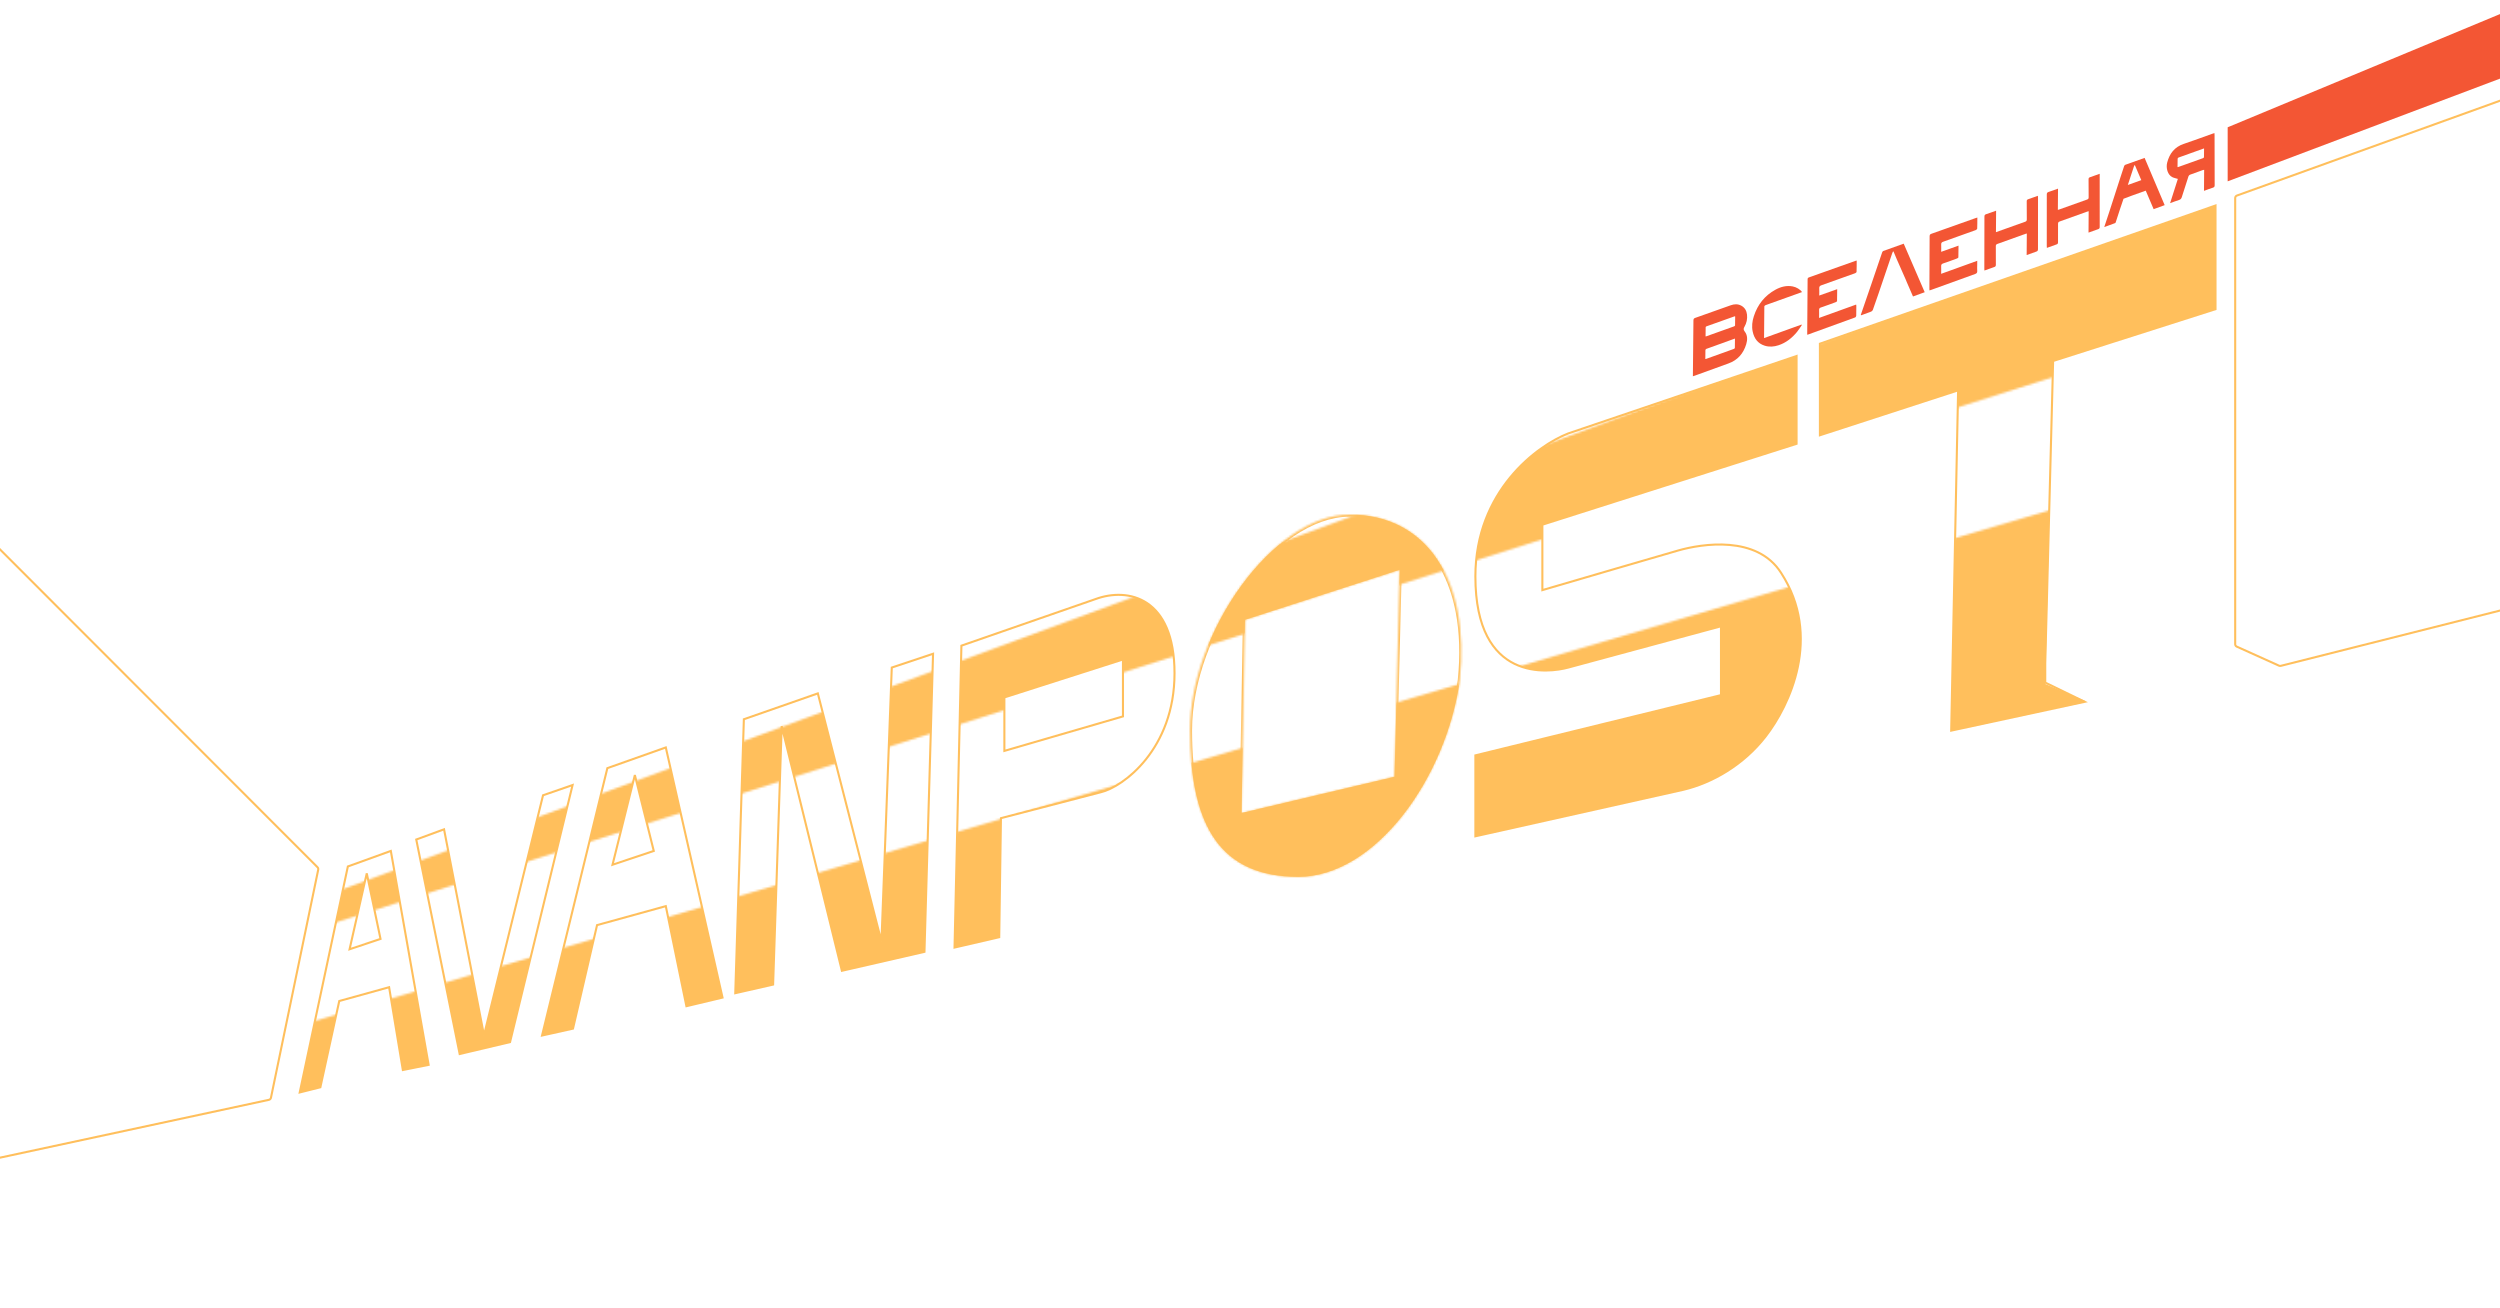 <?xml version="1.0" encoding="UTF-8"?> <svg xmlns="http://www.w3.org/2000/svg" width="1200" height="628" viewBox="0 0 1200 628" fill="none"><g clip-path="url(#clip0_2008_16)"><path d="M166.971 415.905L166.801 415.435L166.539 415.529L166.481 415.801L166.971 415.905ZM143.872 524.369L143.383 524.265L143.216 525.049L143.994 524.854L143.872 524.369ZM187.594 408.453L188.087 408.366L187.983 407.781L187.424 407.983L187.594 408.453ZM205.743 511.121L205.842 511.611L206.321 511.515L206.236 511.034L205.743 511.121ZM193.369 513.605L192.876 513.687L192.961 514.197L193.467 514.095L193.369 513.605ZM186.769 473.863L187.263 473.781L187.172 473.233L186.636 473.381L186.769 473.863ZM162.846 480.486L162.712 480.005L162.422 480.085L162.357 480.379L162.846 480.486ZM153.771 521.885L153.893 522.37L154.193 522.294L154.26 521.992L153.771 521.885ZM182.646 450.678L182.805 451.152L183.227 451.01L183.135 450.575L182.646 450.678ZM167.797 455.645L167.309 455.535L167.113 456.401L167.956 456.119L167.797 455.645ZM176.046 419.215L176.536 419.112L175.559 419.104L176.046 419.215ZM166.481 415.801L143.383 524.265L144.361 524.473L167.46 416.009L166.481 415.801ZM187.424 407.983L166.801 415.435L167.14 416.375L187.764 408.923L187.424 407.983ZM206.236 511.034L188.087 408.366L187.102 408.54L205.251 511.208L206.236 511.034ZM193.467 514.095L205.842 511.611L205.645 510.631L193.271 513.115L193.467 514.095ZM186.276 473.945L192.876 513.687L193.862 513.523L187.263 473.781L186.276 473.945ZM162.979 480.968L186.903 474.345L186.636 473.381L162.712 480.005L162.979 480.968ZM154.26 521.992L163.334 480.593L162.357 480.379L153.283 521.778L154.26 521.992ZM143.994 524.854L153.893 522.37L153.65 521.4L143.75 523.884L143.994 524.854ZM182.487 450.203L167.638 455.171L167.956 456.119L182.805 451.152L182.487 450.203ZM175.557 419.317L182.157 450.78L183.135 450.575L176.536 419.112L175.557 419.317ZM168.285 455.756L176.534 419.325L175.559 419.104L167.309 455.535L168.285 455.756Z" fill="#FFBF5C"></path><path d="M220.642 505.924L199.8 402.973L213.139 398.07L232.314 496.937L260.66 381.729L274.833 376.826L244.819 500.205L220.642 505.924Z" stroke="#FFBF5C"></path><path d="M291.534 368.71L291.367 368.239L291.113 368.329L291.049 368.591L291.534 368.71ZM260.186 497.045L259.7 496.927L259.509 497.708L260.295 497.533L260.186 497.045ZM319.583 358.774L320.07 358.664L319.946 358.115L319.416 358.303L319.583 358.774ZM346.806 478.83L346.922 479.316L347.403 479.201L347.294 478.719L346.806 478.83ZM329.482 482.97L328.992 483.071L329.097 483.576L329.598 483.456L329.482 482.97ZM319.583 434.948L320.072 434.847L319.965 434.323L319.45 434.466L319.583 434.948ZM286.585 444.055L286.452 443.573L286.165 443.652L286.098 443.942L286.585 444.055ZM275.035 493.733L275.144 494.221L275.451 494.153L275.522 493.847L275.035 493.733ZM304.733 372.02L305.218 371.899L304.248 371.899L304.733 372.02ZM294.008 415.075L293.523 414.954L293.303 415.838L294.167 415.549L294.008 415.075ZM313.807 408.451L313.966 408.925L314.404 408.778L314.292 408.33L313.807 408.451ZM291.049 368.591L259.7 496.927L260.672 497.164L292.02 368.829L291.049 368.591ZM319.416 358.303L291.367 368.239L291.701 369.181L319.75 359.246L319.416 358.303ZM347.294 478.719L320.07 358.664L319.095 358.885L346.319 478.94L347.294 478.719ZM329.598 483.456L346.922 479.316L346.69 478.344L329.366 482.483L329.598 483.456ZM319.093 435.049L328.992 483.071L329.972 482.869L320.072 434.847L319.093 435.049ZM286.718 444.537L319.716 435.43L319.45 434.466L286.452 443.573L286.718 444.537ZM275.522 493.847L287.072 444.168L286.098 443.942L274.548 493.62L275.522 493.847ZM260.295 497.533L275.144 494.221L274.926 493.245L260.077 496.557L260.295 497.533ZM304.248 371.899L293.523 414.954L294.494 415.196L305.218 372.141L304.248 371.899ZM314.292 408.33L305.218 371.899L304.248 372.141L313.322 408.572L314.292 408.33ZM294.167 415.549L313.966 408.925L313.649 407.977L293.85 414.601L294.167 415.549Z" fill="#FFBF5C"></path><path d="M357.055 345.238L352.928 476.723L371.09 472.588L375.218 348.545L404.112 465.973L443.74 456.876L447.867 313.813L428.054 320.429L423.1 451.915L392.555 332.833L357.055 345.238Z" stroke="#FFBF5C"></path><mask id="path-5-inside-1_2008_16" fill="white"><path fill-rule="evenodd" clip-rule="evenodd" d="M623.17 420.871C660.075 420.871 694.116 373.677 700.716 326.483C705.666 278.46 684.823 246.998 647.919 246.998C611.015 246.998 571.198 303.852 571.198 350.494C571.198 397.136 586.266 420.871 623.17 420.871ZM597.597 297.503L595.947 390.235L669.368 372.848L671.843 273.492L597.597 297.503Z"></path></mask><path d="M700.716 326.483L701.706 326.621L701.709 326.603L701.711 326.585L700.716 326.483ZM595.947 390.235L594.947 390.218L594.924 391.505L596.177 391.208L595.947 390.235ZM597.597 297.503L597.289 296.551L596.61 296.771L596.597 297.485L597.597 297.503ZM669.368 372.848L669.598 373.821L670.348 373.643L670.367 372.873L669.368 372.848ZM671.843 273.492L672.842 273.517L672.877 272.106L671.535 272.54L671.843 273.492ZM699.726 326.344C696.45 349.768 686.359 373.199 672.522 390.756C658.668 408.334 641.19 419.871 623.17 419.871V421.871C642.056 421.871 660.05 409.811 674.093 391.994C688.152 374.155 698.382 350.391 701.706 326.621L699.726 326.344ZM647.919 247.998C666.051 247.998 680.168 255.708 689.18 269.285C698.217 282.9 702.181 302.517 699.721 326.38L701.711 326.585C704.201 302.426 700.219 282.3 690.846 268.179C681.447 254.019 666.691 245.998 647.919 245.998V247.998ZM572.198 350.494C572.198 327.428 582.056 301.756 596.528 281.843C611.031 261.888 629.951 247.998 647.919 247.998V245.998C628.983 245.998 609.542 260.534 594.911 280.667C580.248 300.842 570.198 326.917 570.198 350.494H572.198ZM623.17 419.871C604.954 419.871 592.307 414.03 584.16 402.593C575.961 391.084 572.198 373.744 572.198 350.494H570.198C570.198 373.885 573.969 391.734 582.531 403.753C591.144 415.845 604.482 421.871 623.17 421.871V419.871ZM596.947 390.253L598.597 297.521L596.597 297.485L594.947 390.218L596.947 390.253ZM669.137 371.875L595.716 389.262L596.177 391.208L669.598 373.821L669.137 371.875ZM670.843 273.467L668.368 372.823L670.367 372.873L672.842 273.517L670.843 273.467ZM597.904 298.454L672.15 274.443L671.535 272.54L597.289 296.551L597.904 298.454Z" fill="#FFBF5C" mask="url(#path-5-inside-1_2008_16)"></path><path d="M458.176 454.817L457.677 454.805L457.662 455.449L458.289 455.304L458.176 454.817ZM461.476 309.922L461.312 309.45L460.984 309.564L460.976 309.911L461.476 309.922ZM479.625 449.849L479.738 450.336L480.119 450.248L480.125 449.856L479.625 449.849ZM480.45 392.719L480.325 392.235L479.956 392.331L479.95 392.712L480.45 392.719ZM528.297 380.299L528.185 379.812L528.172 379.816L528.297 380.299ZM525.823 287.566L525.987 288.038L525.996 288.035L525.823 287.566ZM482.101 360.43H481.601V361.096L482.241 360.91L482.101 360.43ZM482.101 334.763L481.949 334.287L481.601 334.398V334.763H482.101ZM539.023 343.871L539.163 344.351L539.523 344.246V343.871H539.023ZM539.023 316.548H539.523V315.863L538.871 316.072L539.023 316.548ZM458.676 454.828L461.976 309.933L460.976 309.911L457.677 454.805L458.676 454.828ZM479.512 449.362L458.064 454.33L458.289 455.304L479.738 450.336L479.512 449.362ZM479.95 392.712L479.125 449.842L480.125 449.856L480.95 392.726L479.95 392.712ZM528.172 379.816L480.325 392.235L480.576 393.203L528.423 380.783L528.172 379.816ZM563.27 323.17C563.27 341.264 557.127 354.817 549.665 364.152C542.189 373.506 533.412 378.602 528.185 379.812L528.41 380.787C533.908 379.513 542.866 374.26 550.446 364.777C558.04 355.276 564.27 341.506 564.27 323.17H563.27ZM525.996 288.035C533.733 285.174 543.04 284.993 550.395 289.948C557.734 294.893 563.27 305.049 563.27 323.17H564.27C564.27 304.86 558.67 294.317 550.954 289.119C543.253 283.931 533.586 284.163 525.649 287.097L525.996 288.035ZM461.64 310.394L525.987 288.038L525.659 287.094L461.312 309.45L461.64 310.394ZM482.601 360.43V334.763H481.601V360.43H482.601ZM538.884 343.391L481.962 359.95L482.241 360.91L539.163 344.351L538.884 343.391ZM538.523 316.548V343.871H539.523V316.548H538.523ZM482.254 335.239L539.176 317.024L538.871 316.072L481.949 334.287L482.254 335.239Z" fill="#FFBF5C"></path><path d="M862.35 170.883V213.023L740.336 251.858V283.257C758.199 278.024 796.232 266.897 805.465 264.253C817.007 260.948 843.388 256.816 854.93 274.994C874.716 305.567 859.052 338.618 847.51 353.491C836.952 367.097 821.954 375.801 807.938 379.106L708.184 401.415V362.58L826.076 333.66V300.609C804.641 306.393 759.957 318.457 752.703 320.44C743.634 322.919 708.184 327.876 708.184 276.647C708.184 235.663 737.863 213.849 752.703 208.065L862.35 170.883Z" stroke="#FFBF5C"></path><path d="M939.895 187.364L936.578 350.698L1000.66 336.866L981.715 327.645V318.423L985.499 173.269L1063.44 148.395V98.649L873.561 164.978V208.92L939.895 187.364Z" stroke="#FFBF5C"></path><mask id="mask0_2008_16" style="mask-type:alpha" maskUnits="userSpaceOnUse" x="125" y="25" width="1168" height="512"><path d="M145.379 433.889L1251.51 25.086L1251.51 96.554L140.419 449.349L145.379 433.889Z" fill="#F35634"></path><path d="M125.967 497.455L1262.86 162.779L1292.38 275.307L125.967 536.418L125.967 497.455Z" fill="#F35634"></path></mask><g mask="url(#mask0_2008_16)"><path fill-rule="evenodd" clip-rule="evenodd" d="M143.875 524.368L166.974 415.904L187.598 408.452L205.747 511.12L193.373 513.604L186.773 473.862L162.849 480.485L153.775 521.884L143.875 524.368ZM167.801 455.644L182.65 450.677L176.05 419.214L167.801 455.644Z" fill="#FFBF5C"></path><path d="M220.644 505.923L199.801 402.972L213.141 398.069L232.316 496.936L260.661 381.728L274.834 376.825L244.821 500.204L220.644 505.923Z" fill="#FFBF5C"></path><path fill-rule="evenodd" clip-rule="evenodd" d="M260.19 497.041L291.538 368.706L319.586 358.771L346.81 478.826L329.486 482.966L319.586 434.944L286.588 444.051L275.039 493.729L260.19 497.041ZM294.012 415.071L304.736 372.016L313.811 408.447L294.012 415.071Z" fill="#FFBF5C"></path><path d="M357.057 345.237L352.929 476.722L371.092 472.587L375.22 348.545L404.114 465.972L443.741 456.875L447.869 313.812L428.056 320.428L423.102 451.914L392.556 332.832L357.057 345.237Z" fill="#FFBF5C"></path><path fill-rule="evenodd" clip-rule="evenodd" d="M623.173 420.87C660.077 420.87 694.119 373.676 700.718 326.482C705.668 278.459 684.826 246.997 647.921 246.997C611.017 246.997 571.201 303.851 571.201 350.493C571.201 397.135 586.268 420.87 623.173 420.87ZM597.599 297.502L595.949 390.234L669.37 372.847L671.845 273.491L597.599 297.502Z" fill="#FFBF5C"></path><path fill-rule="evenodd" clip-rule="evenodd" d="M461.478 309.922L458.179 454.816L479.627 449.848L480.452 392.718L528.3 380.299C539.024 377.815 563.773 359.6 563.773 323.169C563.773 286.738 541.499 281.771 525.825 287.566L461.478 309.922ZM482.104 334.762V360.429L539.025 343.87V316.547L482.104 334.762Z" fill="#FFBF5C"></path><path d="M862.352 170.882V213.022L740.338 251.857V283.256C758.2 278.023 796.233 266.896 805.467 264.252C817.009 260.947 843.39 256.815 854.932 274.993C874.718 305.566 859.054 338.617 847.512 353.49C836.953 367.096 821.955 375.8 807.94 379.105L708.186 401.414V362.579L826.077 333.659V300.608C804.643 306.392 759.959 318.456 752.704 320.439C743.636 322.918 708.186 327.875 708.186 276.646C708.186 235.662 737.865 213.848 752.704 208.065L862.352 170.882Z" fill="#FFBF5C"></path><path d="M939.898 187.363L936.582 350.697L1001.18 336.57L981.727 328.316L984.62 208.919L985.503 173.268L1063.44 148.394V98.648L873.565 164.977V208.919L939.898 187.363Z" fill="#FFBF5C"></path></g><path d="M-338.447 626.903V-71.979C-338.447 -73.113 -337.076 -73.68 -336.274 -72.878L152.4 416.27C152.703 416.573 152.833 417.008 152.746 417.427L130.058 526.929C129.956 527.422 129.572 527.809 129.08 527.914L-336.907 628.147C-337.7 628.317 -338.447 627.713 -338.447 626.903Z" stroke="#FFBF5C"></path><path d="M1483.04 -53.691L1073.73 93.863C1073.23 94.045 1072.89 94.524 1072.89 95.06V309.216C1072.89 309.716 1073.18 310.17 1073.64 310.376L1093.95 319.537C1094.21 319.655 1094.5 319.681 1094.78 319.611L1619.55 187.225C1620.1 187.086 1620.49 186.6 1620.51 186.032L1629.67 -100.292C1629.7 -101.176 1628.84 -101.819 1628 -101.542L1483.04 -53.691Z" stroke="#FFBF5C"></path><path d="M1915.4 -232.066L1069.28 87.041V61.097L1887.36 -279L1915.4 -232.066Z" fill="#F35634"></path><path d="M812.584 180.611C812.587 180.181 812.589 179.895 812.591 179.61C812.684 171.002 812.787 162.395 812.85 153.787C812.855 153.083 813.081 152.799 813.726 152.574C819.41 150.58 825.079 148.543 830.758 146.53C832.437 145.935 834.116 145.826 835.752 146.687C837.501 147.61 838.369 149.152 838.569 151.048C838.785 153.099 838.388 155.065 837.333 156.857C836.858 157.663 836.782 158.261 837.453 159.116C838.883 160.941 838.818 163.14 838.188 165.22C836.839 169.68 834.089 172.89 829.589 174.481C824.218 176.38 818.874 178.362 813.52 180.307C813.257 180.402 812.989 180.478 812.584 180.608L812.584 180.611ZM818.556 172.294C818.697 172.326 818.73 172.344 818.752 172.335C823.288 170.71 827.824 169.087 832.352 167.443C832.519 167.382 832.728 167.132 832.732 166.966C832.772 165.515 832.771 164.063 832.782 162.504C828.094 164.192 823.535 165.827 818.987 167.487C818.809 167.551 818.609 167.851 818.602 168.046C818.559 169.453 818.565 170.86 818.555 172.292L818.556 172.294ZM832.882 151.869C832.731 151.844 832.667 151.814 832.621 151.829C828.109 153.43 823.597 155.031 819.091 156.647C818.935 156.703 818.722 156.901 818.718 157.038C818.679 158.511 818.679 159.987 818.668 161.47C818.844 161.458 818.905 161.465 818.956 161.448C823.434 159.85 827.911 158.254 832.383 156.643C832.566 156.577 832.826 156.367 832.83 156.219C832.874 154.764 832.872 153.309 832.882 151.869Z" fill="#F35634"></path><path d="M891.218 125.068C891.205 126.947 891.219 128.725 891.146 130.502C891.136 130.735 890.719 131.056 890.427 131.161C885.058 133.105 879.686 135.043 874.295 136.921C873.466 137.209 873.179 137.591 873.238 138.453C873.312 139.537 873.242 140.628 873.233 141.869C876.14 140.834 878.933 139.839 881.856 138.797C881.841 140.784 881.847 142.642 881.785 144.5C881.779 144.692 881.398 144.949 881.144 145.042C878.776 145.918 876.407 146.793 874.017 147.6C873.343 147.827 873.141 148.152 873.169 148.838C873.217 150.039 873.167 151.243 873.157 152.611C879.148 150.45 885.014 148.333 890.953 146.189C890.989 146.44 891.039 146.627 891.039 146.812C891.037 148.395 891.049 149.98 890.99 151.563C890.979 151.845 890.716 152.278 890.471 152.368C882.942 155.127 875.403 157.853 867.864 160.581C867.764 160.617 867.654 160.628 867.459 160.668C867.461 160.329 867.463 160.049 867.465 159.77C867.526 151.277 867.589 142.782 867.648 134.288C867.652 133.797 867.612 133.386 868.261 133.157C875.757 130.517 883.242 127.841 890.728 125.177C890.832 125.139 890.945 125.128 891.218 125.068Z" fill="#F35634"></path><path d="M949.127 104.408C949.113 106.273 949.132 108 949.054 109.722C949.042 109.984 948.622 110.346 948.317 110.458C943.138 112.338 937.954 114.205 932.75 116.021C931.985 116.287 931.722 116.635 931.772 117.429C931.838 118.515 931.775 119.609 931.766 120.874C934.575 119.872 937.259 118.913 940.088 117.904C940.074 119.866 940.08 121.7 940.018 123.531C940.012 123.721 939.624 123.971 939.367 124.066C937.161 124.882 934.956 125.709 932.723 126.446C931.946 126.701 931.716 127.082 931.76 127.868C931.826 129.007 931.763 130.153 931.754 131.434C937.575 129.334 943.232 127.291 949.076 125.182C949.07 125.945 949.066 126.587 949.061 127.231C949.056 128.153 948.991 129.08 949.07 129.994C949.144 130.85 948.862 131.232 948.033 131.527C940.994 134.037 933.975 136.606 926.948 139.154C926.712 139.241 926.467 139.301 926.149 139.396C926.134 139.053 926.112 138.778 926.114 138.503C926.152 130.151 926.2 121.8 926.218 113.448C926.22 112.778 926.384 112.452 927.061 112.215C934.074 109.753 941.071 107.248 948.073 104.756C948.365 104.653 948.664 104.563 949.125 104.413L949.127 104.408Z" fill="#F35634"></path><path d="M1045.37 85.869C1044.42 85.579 1043.51 85.423 1042.71 85.03C1040.49 83.936 1039.57 80.701 1040.24 78.063C1041.36 73.727 1043.77 70.56 1048.17 69.078C1052.79 67.525 1057.37 65.824 1061.96 64.189C1062.25 64.086 1062.55 64.003 1062.93 63.883C1062.95 64.243 1062.99 64.515 1062.99 64.788C1063 72.82 1063 80.852 1063.04 88.884C1063.04 89.581 1062.84 89.883 1062.17 90.091C1060.79 90.524 1059.43 91.064 1057.92 91.614L1057.99 81.506C1057.67 81.572 1057.48 81.586 1057.31 81.647C1055.26 82.381 1053.21 83.105 1051.17 83.88C1050.89 83.988 1050.58 84.315 1050.48 84.606C1049.38 87.929 1048.31 91.261 1047.27 94.603C1047.04 95.325 1046.69 95.758 1045.94 95.99C1044.54 96.426 1043.16 96.97 1041.65 97.513C1042.93 93.506 1044.17 89.636 1045.37 85.869L1045.37 85.869ZM1057.95 71.23C1053.7 72.748 1049.68 74.178 1045.67 75.632C1045.49 75.698 1045.27 75.982 1045.26 76.17C1045.22 77.509 1045.22 78.85 1045.21 80.151C1045.33 80.202 1045.36 80.228 1045.39 80.222C1049.43 78.785 1053.48 77.351 1057.52 75.895C1057.69 75.834 1057.9 75.595 1057.91 75.433C1057.95 74.092 1057.94 72.749 1057.95 71.23Z" fill="#F35634"></path><path d="M958.058 111.447C959.709 110.856 961.212 110.317 962.715 109.779C965.821 108.667 968.92 107.537 972.036 106.457C972.645 106.245 972.875 105.973 972.866 105.304C972.823 102.426 972.857 99.545 972.826 96.668C972.82 96.083 972.991 95.8 973.561 95.614C975.084 95.12 976.583 94.554 978.186 93.984C978.211 94.31 978.248 94.551 978.248 94.79C978.238 103.051 978.215 111.315 978.231 119.577C978.233 120.285 978.007 120.584 977.356 120.794C975.862 121.278 974.397 121.847 972.796 122.428L972.87 112.074C972.516 112.174 972.278 112.227 972.05 112.309C967.625 113.902 963.204 115.508 958.769 117.077C958.176 117.285 957.988 117.57 957.994 118.186C958.021 121.152 957.981 124.117 958.015 127.081C958.022 127.714 957.813 127.986 957.233 128.179C955.688 128.692 954.164 129.27 952.526 129.858C952.506 129.521 952.476 129.254 952.477 128.986C952.496 120.665 952.528 112.345 952.524 104.026C952.524 103.339 952.702 103.004 953.372 102.793C954.923 102.304 956.446 101.727 958.131 101.133L958.056 111.447L958.058 111.447Z" fill="#F35634"></path><path d="M1007.86 83.422C1007.85 83.818 1007.85 84.095 1007.85 84.373C1007.85 92.549 1007.84 100.726 1007.86 108.901C1007.86 109.521 1007.68 109.819 1007.08 110.014C1005.59 110.501 1004.13 111.063 1002.49 111.654L1002.56 101.37C1002.17 101.486 1001.93 101.548 1001.69 101.633C997.346 103.194 993.007 104.772 988.653 106.306C988.019 106.53 987.855 106.847 987.859 107.489C987.881 110.426 987.827 113.361 987.849 116.298C987.853 116.897 987.656 117.155 987.109 117.338C985.594 117.842 984.1 118.406 982.495 118.983C982.476 118.609 982.448 118.337 982.449 118.065C982.458 109.831 982.477 101.599 982.462 93.364C982.46 92.67 982.654 92.343 983.321 92.133C984.794 91.668 986.24 91.116 987.849 90.545L987.776 100.746C988.21 100.61 988.47 100.54 988.724 100.45C993.072 98.894 997.414 97.325 1001.77 95.792C1002.35 95.589 1002.56 95.327 1002.55 94.699C1002.51 91.822 1002.54 88.941 1002.51 86.063C1002.5 85.518 1002.66 85.242 1003.19 85.068C1004.71 84.569 1006.21 84.008 1007.85 83.425L1007.86 83.422Z" fill="#F35634"></path><path d="M1029.41 75.791C1032.63 83.369 1035.81 90.866 1039.04 98.463C1037.27 99.109 1035.54 99.744 1033.75 100.397C1032.49 97.447 1031.23 94.512 1029.95 91.513C1027.63 92.342 1025.34 93.155 1023.06 93.986C1021.8 94.446 1020.54 94.933 1019.29 95.409C1018.73 97.04 1018.17 98.666 1017.63 100.3C1016.93 102.425 1016.25 104.556 1015.55 106.681C1015.5 106.832 1015.39 107.032 1015.27 107.082C1013.59 107.71 1011.91 108.315 1010.04 108.992C1010.88 106.463 1011.66 104.135 1012.42 101.798C1014.2 96.312 1015.96 90.82 1017.74 85.333C1018.35 83.448 1018.96 81.561 1019.6 79.686C1019.68 79.452 1019.92 79.182 1020.14 79.099C1023.19 77.991 1026.24 76.912 1029.41 75.79L1029.41 75.791ZM1021.36 88.785C1023.59 87.984 1025.68 87.238 1027.82 86.469C1026.78 84.034 1025.78 81.693 1024.78 79.352C1024.67 79.356 1024.56 79.359 1024.45 79.363C1023.44 82.455 1022.42 85.545 1021.36 88.785L1021.36 88.785Z" fill="#F35634"></path><path d="M893.17 151.183C893.574 149.999 893.979 148.815 894.386 147.631C895.7 143.808 897.022 139.989 898.326 136.162C900.04 131.138 901.735 126.106 903.456 121.083C903.537 120.847 903.744 120.559 903.958 120.48C907.189 119.302 910.429 118.156 913.78 116.963C917.142 124.738 920.484 132.461 923.859 140.263C921.927 140.966 920.136 141.619 918.239 142.309C917.234 139.99 916.243 137.711 915.256 135.429C915.085 135.035 914.94 134.629 914.767 134.237C913.335 130.984 911.894 127.736 910.468 124.482C909.921 123.232 909.409 121.967 908.883 120.709C908.798 120.713 908.712 120.72 908.627 120.724C908.507 120.995 908.363 121.259 908.268 121.538C906.072 128.002 903.885 134.468 901.687 140.932C900.8 143.542 899.908 146.15 898.967 148.742C898.844 149.082 898.475 149.441 898.136 149.577C896.569 150.202 894.973 150.752 893.387 151.328C893.315 151.281 893.242 151.234 893.17 151.187L893.17 151.183Z" fill="#F35634"></path><path d="M864.965 140.204C859.933 142.005 854.976 143.781 850.017 145.555C849.155 145.864 848.279 146.141 847.432 146.492C847.197 146.589 846.883 146.889 846.882 147.1C846.815 152.107 846.786 157.116 846.749 162.277C852.791 160.097 858.752 157.946 864.715 155.795C864.776 155.861 864.838 155.926 864.9 155.992C864.125 157.109 863.424 158.29 862.56 159.334C860.16 162.235 857.297 164.542 853.672 165.729C851.51 166.438 849.305 166.633 847.082 165.941C843.747 164.901 842.001 162.47 841.297 159.187C840.761 156.682 841.061 154.211 841.845 151.789C843.66 146.183 847.076 141.859 852.244 139.043C854.803 137.649 857.556 136.91 860.534 137.49C862.215 137.817 864.18 138.942 864.963 140.199L864.965 140.204Z" fill="#F35634"></path></g><defs><clipPath id="clip0_2008_16"><rect width="1200" height="628" fill="white"></rect></clipPath></defs></svg> 